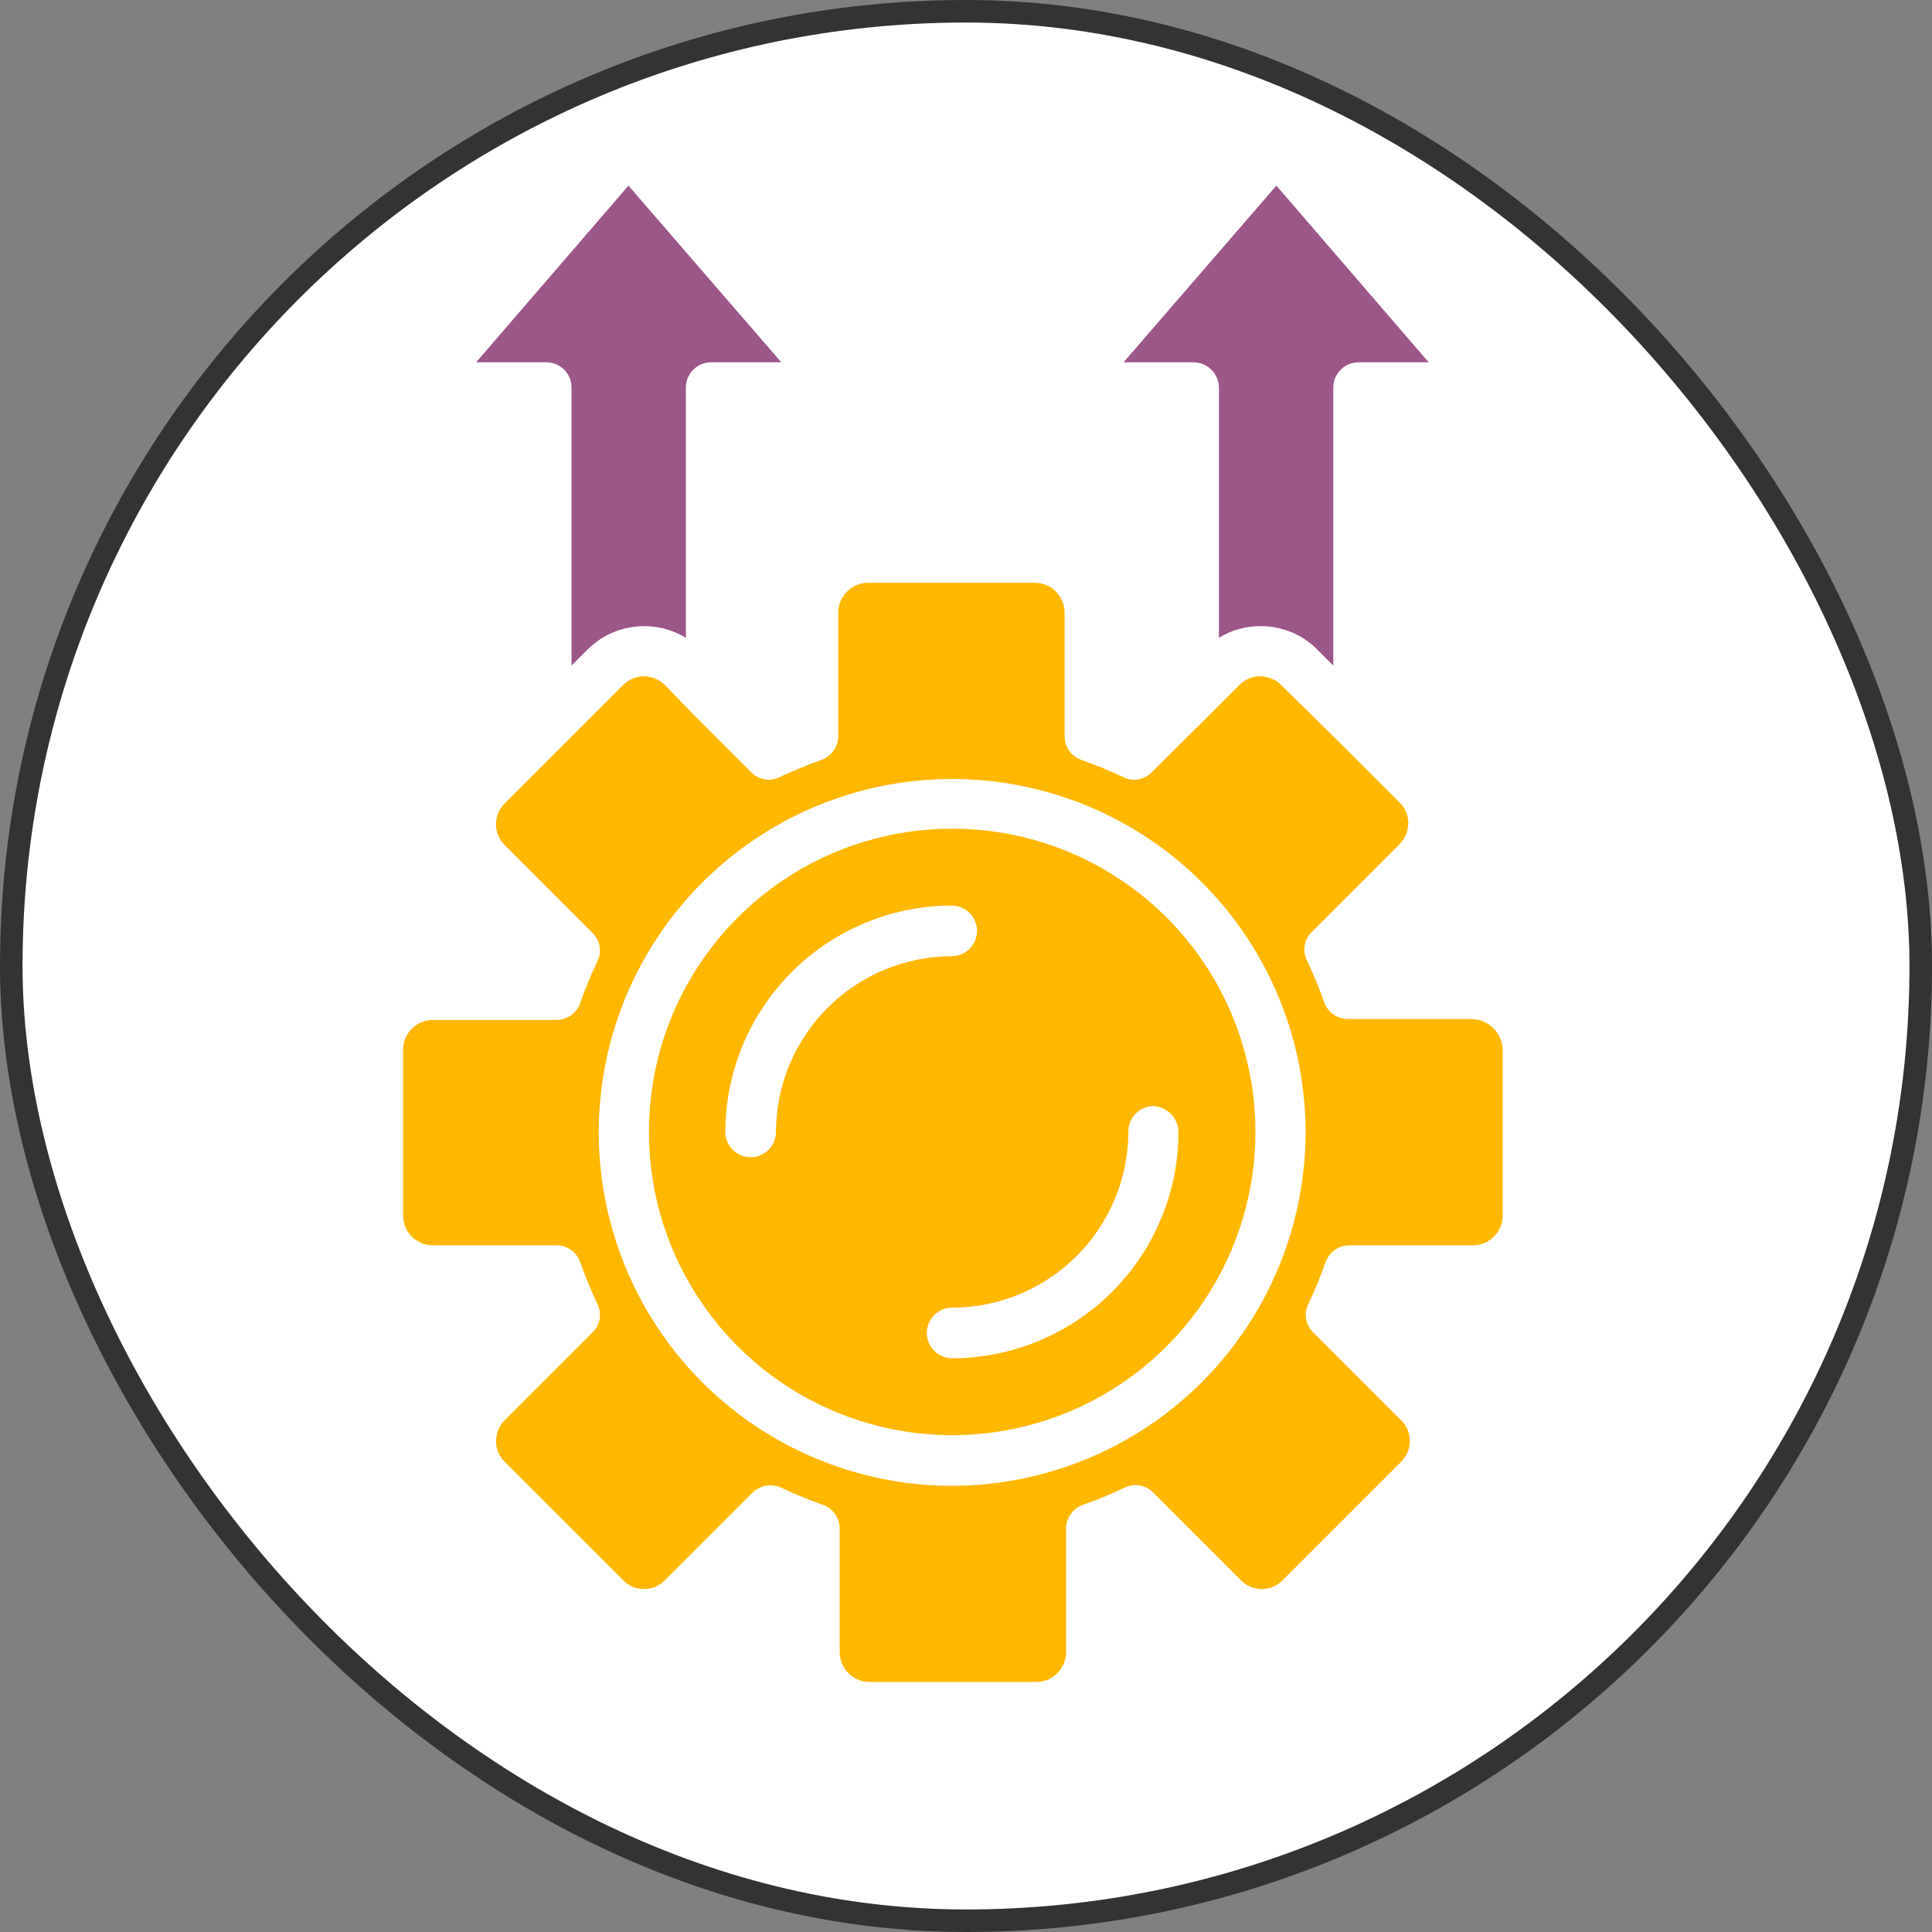 <svg width="60" height="60" viewBox="0 0 60 60" fill="none" xmlns="http://www.w3.org/2000/svg">
<rect x="0" y="0" width="60" height="60" fill="#808080" stroke="none"/>
<rect x="0.35" y="0.35" width="59.3" height="59.3" rx="29.65" fill="white"/>
<rect x="0.35" y="0.35" width="59.3" height="59.3" rx="29.65" stroke="#333333" stroke-width="0.7"/>
<path d="M45.701 31.645H41.861C41.697 31.645 41.538 31.595 41.405 31.5C41.273 31.405 41.173 31.271 41.12 31.116C40.966 30.679 40.789 30.25 40.591 29.831C40.517 29.686 40.491 29.521 40.518 29.36C40.546 29.199 40.624 29.052 40.742 28.939L43.463 26.218C43.635 26.045 43.732 25.812 43.735 25.568C43.737 25.447 43.714 25.327 43.667 25.215C43.62 25.103 43.551 25.002 43.463 24.918L41.634 23.089L39.79 21.275C39.617 21.103 39.383 21.006 39.14 21.003C39.018 21.001 38.898 21.024 38.786 21.071C38.674 21.118 38.573 21.187 38.49 21.275L37.613 22.152L35.769 23.981C35.656 24.099 35.508 24.177 35.348 24.205C35.187 24.232 35.022 24.206 34.877 24.132C34.458 23.934 34.029 23.757 33.592 23.603C33.437 23.55 33.303 23.45 33.208 23.317C33.113 23.185 33.062 23.025 33.062 22.862V19.022C33.062 18.778 32.964 18.544 32.792 18.371C32.619 18.198 32.385 18.101 32.14 18.1H26.955C26.711 18.101 26.477 18.198 26.304 18.371C26.131 18.544 26.034 18.778 26.033 19.022V22.862C26.031 23.025 25.98 23.183 25.885 23.316C25.79 23.448 25.657 23.548 25.504 23.603C25.067 23.757 24.638 23.934 24.219 24.132C24.074 24.206 23.909 24.232 23.748 24.205C23.587 24.177 23.439 24.099 23.327 23.981L21.483 22.137L20.651 21.275C20.478 21.103 20.245 21.006 20.001 21.003C19.88 21.002 19.76 21.026 19.649 21.073C19.537 21.12 19.436 21.188 19.351 21.275L15.678 24.948C15.591 25.033 15.522 25.134 15.475 25.246C15.428 25.357 15.403 25.477 15.403 25.598C15.403 25.72 15.428 25.84 15.475 25.951C15.522 26.063 15.591 26.164 15.678 26.248L18.399 28.97C18.517 29.082 18.595 29.23 18.622 29.39C18.65 29.551 18.624 29.716 18.55 29.861C18.349 30.279 18.172 30.708 18.021 31.146C17.968 31.301 17.868 31.435 17.735 31.53C17.603 31.625 17.443 31.676 17.28 31.675H13.44C13.196 31.676 12.962 31.774 12.789 31.947C12.616 32.119 12.519 32.353 12.518 32.598V37.753C12.519 37.997 12.616 38.231 12.789 38.404C12.962 38.577 13.196 38.674 13.44 38.675H17.28C17.443 38.675 17.603 38.725 17.735 38.82C17.868 38.915 17.968 39.049 18.021 39.204C18.175 39.641 18.352 40.07 18.55 40.489C18.624 40.634 18.65 40.799 18.622 40.96C18.595 41.121 18.517 41.268 18.399 41.381L15.678 44.102C15.506 44.275 15.409 44.508 15.406 44.752C15.404 44.873 15.427 44.994 15.474 45.105C15.521 45.217 15.59 45.318 15.678 45.402L19.351 49.075C19.436 49.162 19.537 49.231 19.648 49.279C19.76 49.326 19.88 49.35 20.001 49.35C20.122 49.35 20.242 49.326 20.354 49.279C20.466 49.231 20.567 49.162 20.651 49.075L23.372 46.354C23.446 46.281 23.533 46.224 23.629 46.184C23.725 46.146 23.828 46.126 23.932 46.128C24.047 46.129 24.16 46.155 24.264 46.203C24.683 46.401 25.112 46.578 25.549 46.732C25.704 46.785 25.838 46.885 25.933 47.018C26.028 47.151 26.079 47.31 26.078 47.473V51.313C26.079 51.557 26.177 51.791 26.349 51.964C26.522 52.137 26.756 52.234 27 52.235H32.186C32.43 52.234 32.664 52.137 32.837 51.964C33.01 51.791 33.107 51.557 33.108 51.313V47.473C33.108 47.31 33.159 47.151 33.254 47.018C33.348 46.885 33.483 46.785 33.637 46.732C34.074 46.578 34.503 46.401 34.922 46.203C35.067 46.129 35.232 46.103 35.393 46.131C35.554 46.158 35.701 46.236 35.814 46.354L38.535 49.075C38.62 49.162 38.721 49.231 38.832 49.279C38.944 49.326 39.064 49.35 39.185 49.35C39.306 49.35 39.426 49.326 39.538 49.279C39.65 49.231 39.751 49.162 39.835 49.075L43.509 45.402C43.595 45.318 43.664 45.216 43.712 45.105C43.759 44.993 43.783 44.873 43.783 44.752C43.783 44.631 43.759 44.511 43.712 44.399C43.664 44.288 43.595 44.187 43.509 44.102L40.788 41.381C40.669 41.268 40.591 41.121 40.564 40.96C40.536 40.799 40.562 40.634 40.636 40.489C40.835 40.07 41.011 39.641 41.165 39.204C41.218 39.049 41.318 38.915 41.451 38.82C41.584 38.725 41.743 38.675 41.906 38.675H45.746C45.99 38.674 46.224 38.577 46.397 38.404C46.57 38.231 46.667 37.997 46.668 37.753V32.568C46.652 32.32 46.543 32.089 46.364 31.918C46.185 31.747 45.948 31.65 45.701 31.645ZM29.57 46.143C27.4 46.143 25.278 45.499 23.473 44.293C21.668 43.087 20.261 41.373 19.431 39.368C18.6 37.362 18.383 35.156 18.806 33.026C19.23 30.898 20.275 28.942 21.81 27.407C23.345 25.872 25.3 24.827 27.429 24.403C29.558 23.98 31.765 24.197 33.77 25.028C35.776 25.859 37.49 27.265 38.696 29.07C39.902 30.875 40.546 32.997 40.546 35.168C40.541 38.077 39.383 40.866 37.326 42.923C35.269 44.98 32.48 46.138 29.57 46.143Z" fill="#FFB700"/>
<path d="M29.57 25.735C27.708 25.735 25.887 26.287 24.338 27.322C22.789 28.357 21.582 29.828 20.869 31.548C20.157 33.269 19.97 35.163 20.333 36.99C20.697 38.817 21.594 40.495 22.911 41.812C24.228 43.129 25.906 44.026 27.733 44.39C29.56 44.753 31.454 44.567 33.175 43.854C34.895 43.141 36.366 41.934 37.401 40.385C38.436 38.836 38.989 37.015 38.989 35.153C38.988 32.655 37.996 30.26 36.23 28.493C34.463 26.727 32.068 25.735 29.57 25.735ZM24.098 35.153C24.098 35.361 24.015 35.561 23.868 35.708C23.72 35.856 23.52 35.939 23.312 35.939C23.103 35.939 22.904 35.856 22.756 35.708C22.609 35.561 22.526 35.361 22.526 35.153C22.53 33.289 23.272 31.504 24.589 30.186C25.907 28.869 27.692 28.127 29.555 28.123C29.764 28.123 29.964 28.206 30.111 28.353C30.259 28.501 30.341 28.701 30.341 28.909C30.341 29.118 30.259 29.318 30.111 29.465C29.964 29.612 29.764 29.695 29.555 29.695C28.109 29.7 26.724 30.276 25.701 31.299C24.679 32.321 24.102 33.706 24.098 35.153ZM36.6 35.153C36.596 37.016 35.854 38.801 34.537 40.119C33.219 41.436 31.434 42.178 29.57 42.182C29.362 42.182 29.162 42.099 29.015 41.952C28.867 41.804 28.784 41.605 28.784 41.396C28.784 41.188 28.867 40.988 29.015 40.84C29.162 40.693 29.362 40.61 29.57 40.61C31.021 40.608 32.412 40.031 33.438 39.005C34.464 37.979 35.041 36.588 35.043 35.137C35.042 35.034 35.062 34.931 35.101 34.836C35.14 34.74 35.198 34.653 35.271 34.58C35.344 34.507 35.431 34.449 35.527 34.41C35.623 34.37 35.725 34.35 35.829 34.351C36.035 34.364 36.228 34.454 36.37 34.602C36.513 34.75 36.595 34.947 36.6 35.153Z" fill="#FFB700"/>
<path d="M17.749 12.038V20.67L18.248 20.171C18.643 19.778 19.158 19.529 19.712 19.463C20.265 19.397 20.825 19.519 21.301 19.809V12.038C21.3 11.935 21.32 11.832 21.36 11.736C21.399 11.641 21.457 11.554 21.53 11.481C21.603 11.408 21.69 11.35 21.786 11.31C21.881 11.271 21.984 11.251 22.087 11.252H24.264L19.517 5.765L14.786 11.252H16.963C17.066 11.251 17.169 11.271 17.264 11.31C17.36 11.35 17.447 11.408 17.52 11.481C17.593 11.554 17.651 11.641 17.691 11.736C17.73 11.832 17.75 11.935 17.749 12.038Z" fill="#9C5789"/>
<path d="M37.855 12.038V19.809C38.245 19.566 38.696 19.44 39.155 19.446C39.481 19.445 39.803 19.508 40.105 19.633C40.406 19.757 40.679 19.94 40.908 20.171L41.407 20.67V12.038C41.407 11.935 41.426 11.832 41.465 11.736C41.505 11.641 41.563 11.554 41.636 11.481C41.709 11.408 41.796 11.35 41.892 11.31C41.987 11.271 42.09 11.251 42.193 11.252H44.37L39.639 5.765L34.892 11.252H37.069C37.277 11.253 37.476 11.337 37.623 11.484C37.77 11.631 37.853 11.83 37.855 12.038Z" fill="#9C5789"/>
</svg>
